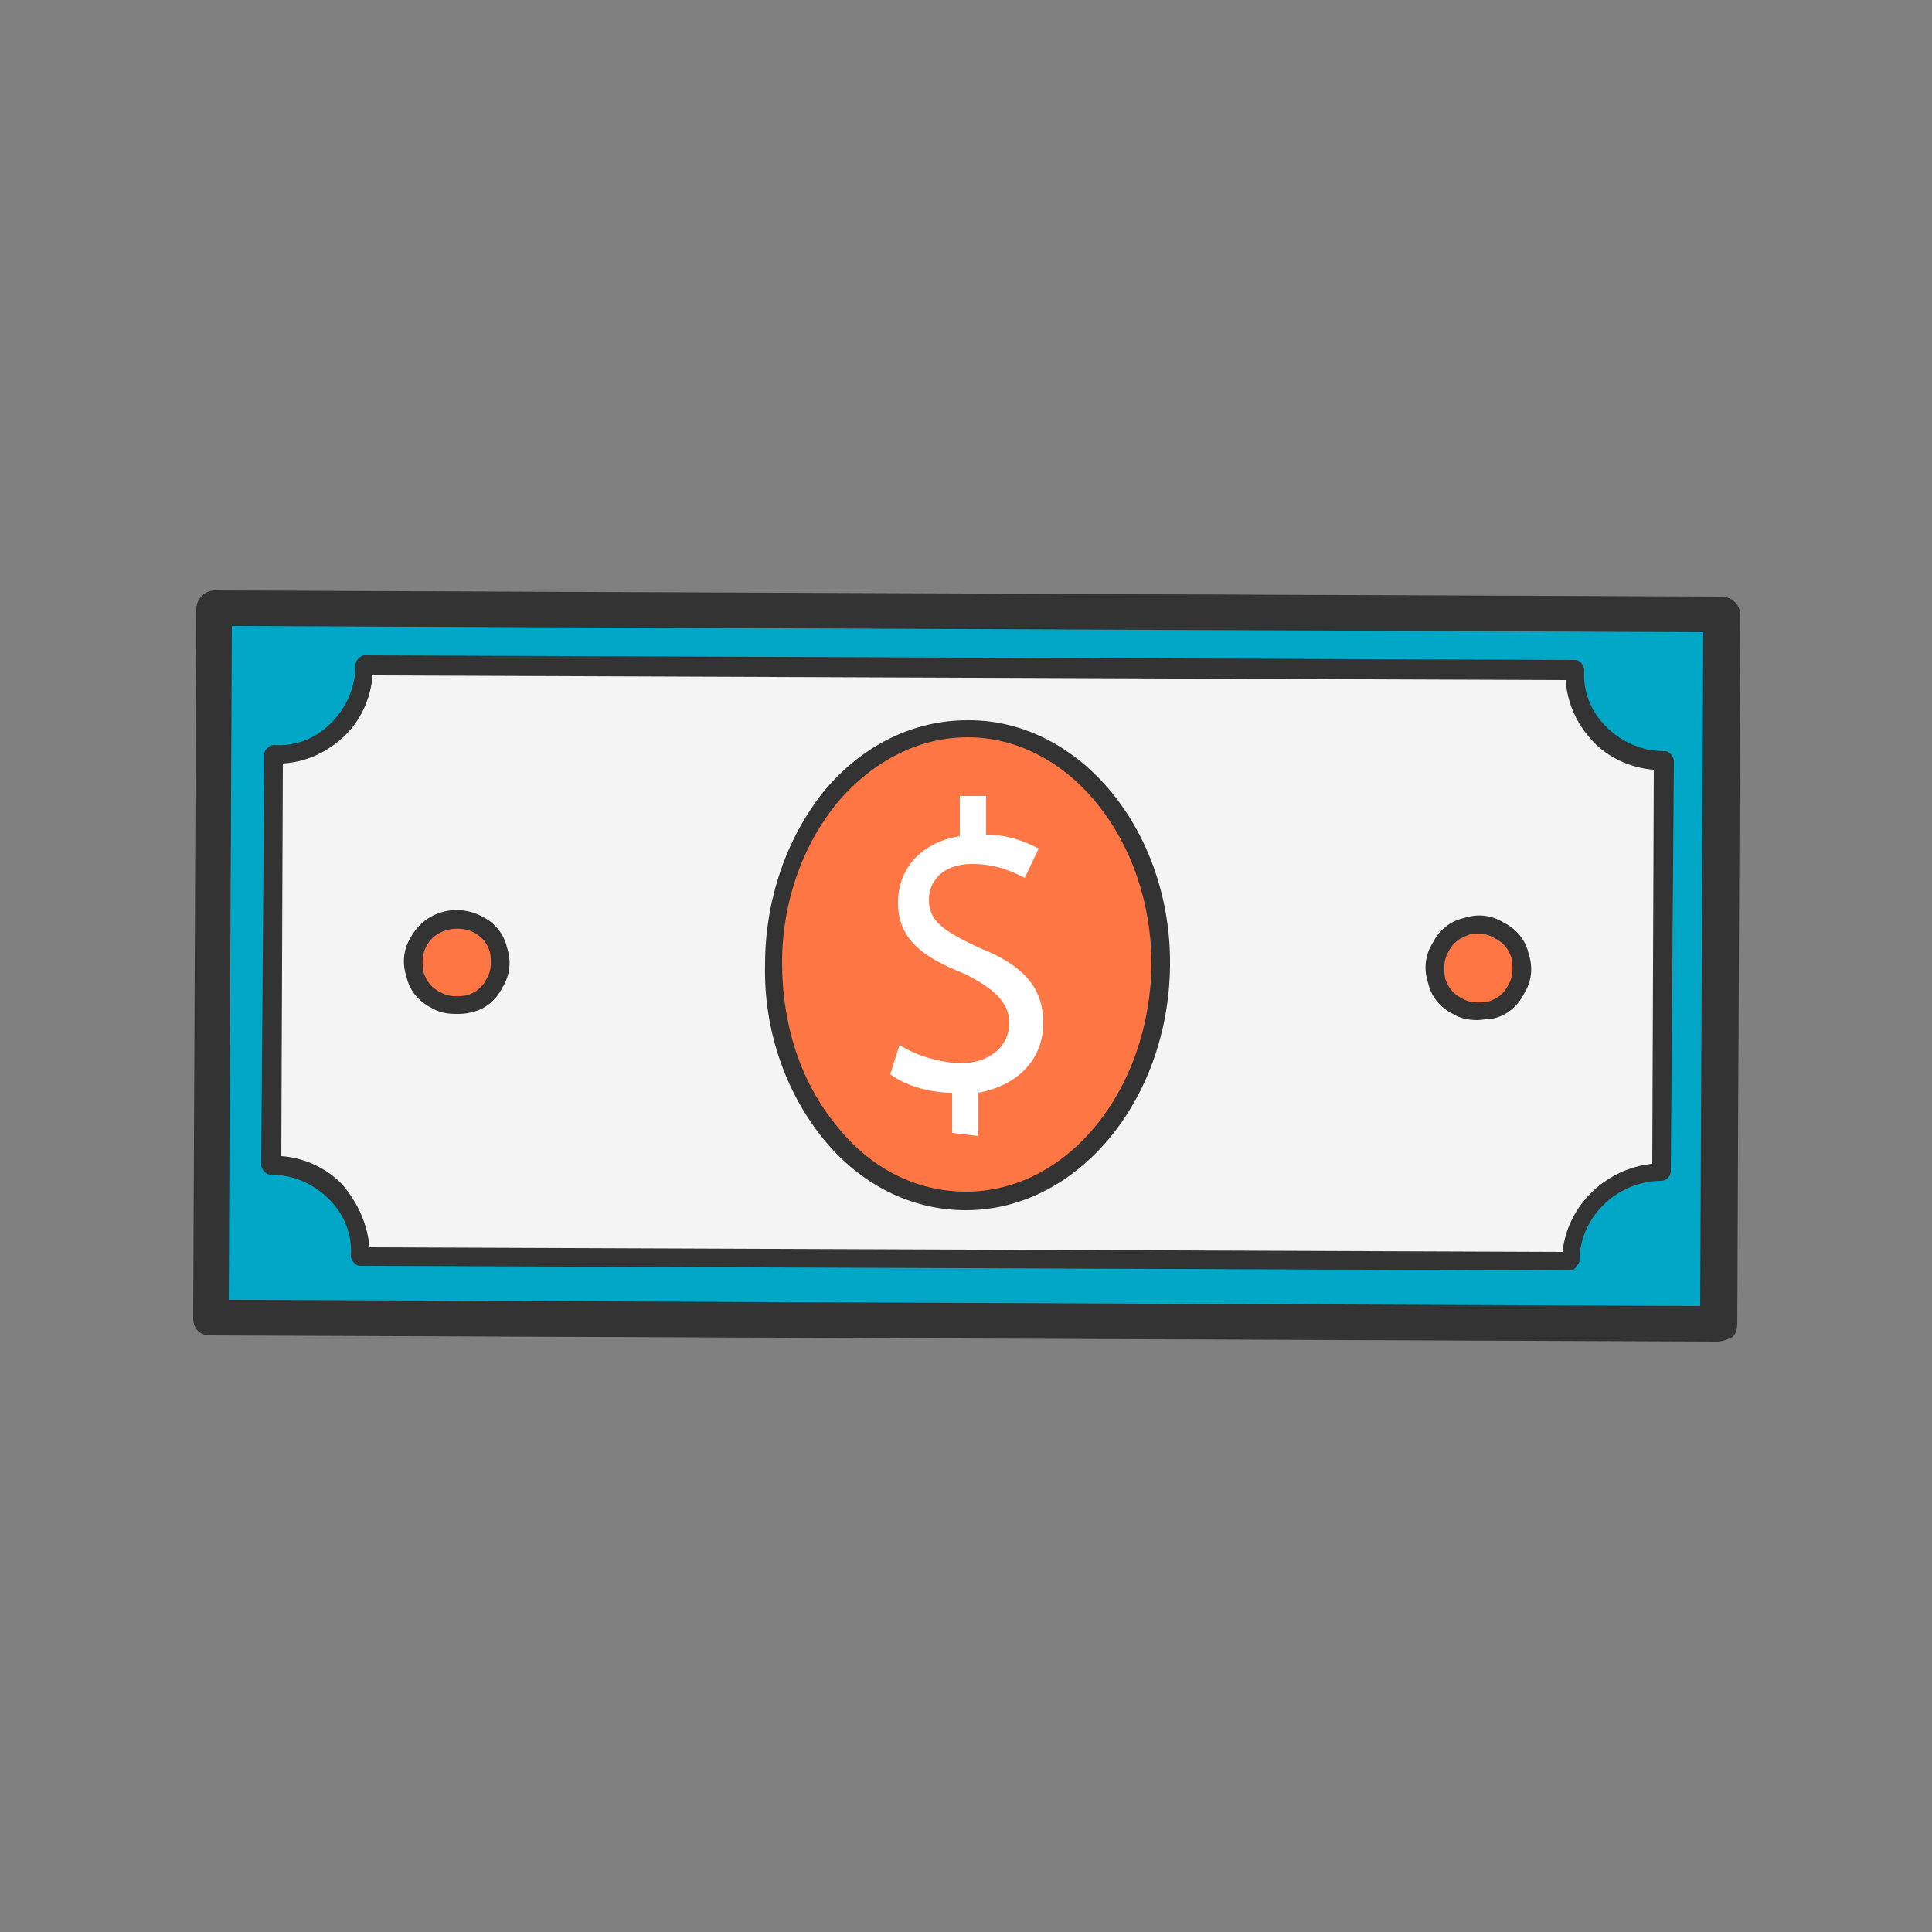 <?xml version="1.0" encoding="utf-8"?>
<svg xmlns="http://www.w3.org/2000/svg" viewBox="0 0 125 125"><rect x="0" y="0" width="125" height="125" fill="#808080" stroke="none"/><style>.bqst0{fill:#00a7c6}.bqst1{fill:#333}.bqst2{fill:#f4f4f4}.bqst3{fill:#ff7645}.bqst4{fill:#fff}</style><path transform="rotate(-89.742 62.549 62.452)" class="bqst0" d="M39.6 13.7h45.9v97.5H39.6z"></path><path class="bqst1" d="M111.1 86.8l-97.5-.4c-.3 0-.6-.1-.8-.3-.2-.2-.3-.5-.3-.8l.2-45.9c0-.6.5-1.2 1.2-1.2l97.5.4c.6 0 1.2.5 1.2 1.2l-.2 45.9c0 .3-.1.6-.3.8-.4.2-.7.3-1 .3zm-96.3-2.7l95.2.4.2-43.6-95.2-.4-.2 43.6z"></path><path class="bqst2" d="M107.5 75.9l.2-26.6c-3.2 0-5.9-2.6-5.7-5.9l-78.3-.3c0 3.2-2.6 5.9-5.9 5.7l-.2 26.6c3.2 0 5.9 2.6 5.7 5.9l78.3.3c0-3.1 2.6-5.7 5.9-5.7z"></path><path class="bqst1" d="M101.6 82.2l-78.3-.3c-.2 0-.3-.1-.4-.2s-.2-.3-.2-.4c.1-1.4-.4-2.7-1.4-3.7S19 76 17.5 76c-.2 0-.3-.1-.4-.2s-.2-.3-.2-.4l.2-26.6c0-.2.1-.3.2-.4.1-.1.3-.2.4-.2 1.4.1 2.7-.4 3.7-1.4S23 44.5 23 43c0-.2.1-.3.2-.4.1-.1.2-.2.4-.2l78.3.3c.2 0 .3.1.4.2.1.1.2.3.2.4-.1 1.4.4 2.7 1.4 3.7s2.3 1.6 3.8 1.6c.2 0 .3.1.4.2.1.1.2.3.2.4l-.2 26.6c0 .3-.3.6-.6.6-2.9 0-5.3 2.4-5.3 5.1 0 .2-.1.3-.2.4-.1.2-.2.3-.4.3zm-77.7-1.5l77.2.3c.3-3 2.8-5.4 5.8-5.7l.1-25.5c-1.5-.1-3-.8-4-1.9-1-1.1-1.6-2.4-1.7-3.9l-77.2-.3c-.1 1.5-.8 3-1.9 4s-2.4 1.6-3.9 1.7l-.1 25.4c1.5.1 3 .8 4 1.9 1 1.2 1.6 2.6 1.7 4z"></path><ellipse transform="matrix(.005 -1 1 .005 -.123 124.651)" class="bqst3" cx="62.6" cy="62.4" rx="15.3" ry="12.5"></ellipse><path class="bqst1" d="M62.5 78.3c-3.6 0-6.9-1.7-9.3-4.7-2.4-3-3.8-7-3.7-11.2 0-4.2 1.4-8.2 3.8-11.2 2.5-3 5.8-4.6 9.3-4.6h.1c7.2 0 13.1 7.2 13 15.9-.1 8.7-6 15.8-13.2 15.8zm.1-30.6c-3.1 0-6.1 1.5-8.4 4.2-2.3 2.8-3.6 6.5-3.6 10.4 0 4 1.2 7.7 3.5 10.5 2.2 2.8 5.2 4.3 8.4 4.3 6.6 0 11.9-6.6 12-14.7 0-8-5.3-14.7-11.9-14.7z"></path><ellipse transform="rotate(-61.444 29.51 62.294)" class="bqst3" cx="29.5" cy="62.3" rx="2.8" ry="2.8"></ellipse><path class="bqst1" d="M29.5 65.6c-.6 0-1.1-.1-1.6-.4-.8-.4-1.4-1.1-1.6-2-.3-.9-.2-1.8.3-2.6.9-1.6 2.9-2.2 4.6-1.3.8.4 1.4 1.1 1.6 2 .3.9.2 1.8-.3 2.6-.4.8-1.1 1.4-2 1.6-.4.1-.7.1-1 .1zm-1.9-4.4c-.3.5-.3 1.1-.2 1.7.2.6.5 1 1.1 1.3.5.3 1.1.3 1.7.2.6-.2 1-.5 1.3-1.1.3-.5.3-1.1.2-1.7-.2-.6-.5-1-1.1-1.3-1.1-.5-2.5-.1-3 .9z"></path><ellipse transform="rotate(-61.444 95.611 62.632)" class="bqst3" cx="95.6" cy="62.6" rx="2.8" ry="2.8"></ellipse><path class="bqst1" d="M95.6 66c-.6 0-1.1-.1-1.6-.4-.8-.4-1.4-1.1-1.6-2-.3-.9-.2-1.8.3-2.6.4-.8 1.1-1.4 2-1.6.9-.3 1.8-.2 2.6.3.8.4 1.4 1.1 1.6 2 .3.9.2 1.8-.3 2.6-.4.8-1.1 1.4-2 1.6-.3 0-.7.1-1 .1zm0-5.6c-.2 0-.4 0-.6.1-.6.2-1 .5-1.3 1.1-.3.5-.3 1.1-.2 1.7.2.6.5 1 1.1 1.3.5.3 1.1.3 1.7.2.6-.2 1-.5 1.3-1.1.3-.5.3-1.1.2-1.7-.2-.6-.5-1-1.1-1.3-.3-.2-.7-.3-1.1-.3z"></path><g><path class="bqst4" d="M61.6 73.3v-2.6c-1.5 0-3.1-.5-4-1.2l.6-1.9c.9.6 2.3 1.1 3.9 1.2 1.9 0 3.2-1.1 3.2-2.6 0-1.4-1.1-2.3-2.9-3.2-2.8-1.1-4.3-2.3-4.3-4.6 0-2.2 1.5-3.9 4-4.3v-2.6h1.7V54c1.5 0 2.6.5 3.4.9l-.9 1.9c-.6-.3-1.7-.9-3.4-.9-2 0-2.8 1.2-2.8 2.3 0 1.4.9 2 3.2 3.1 2.8 1.1 4.2 2.5 4.2 4.9 0 2.2-1.5 4-4.2 4.5v2.8l-1.7-.2z"></path></g></svg>